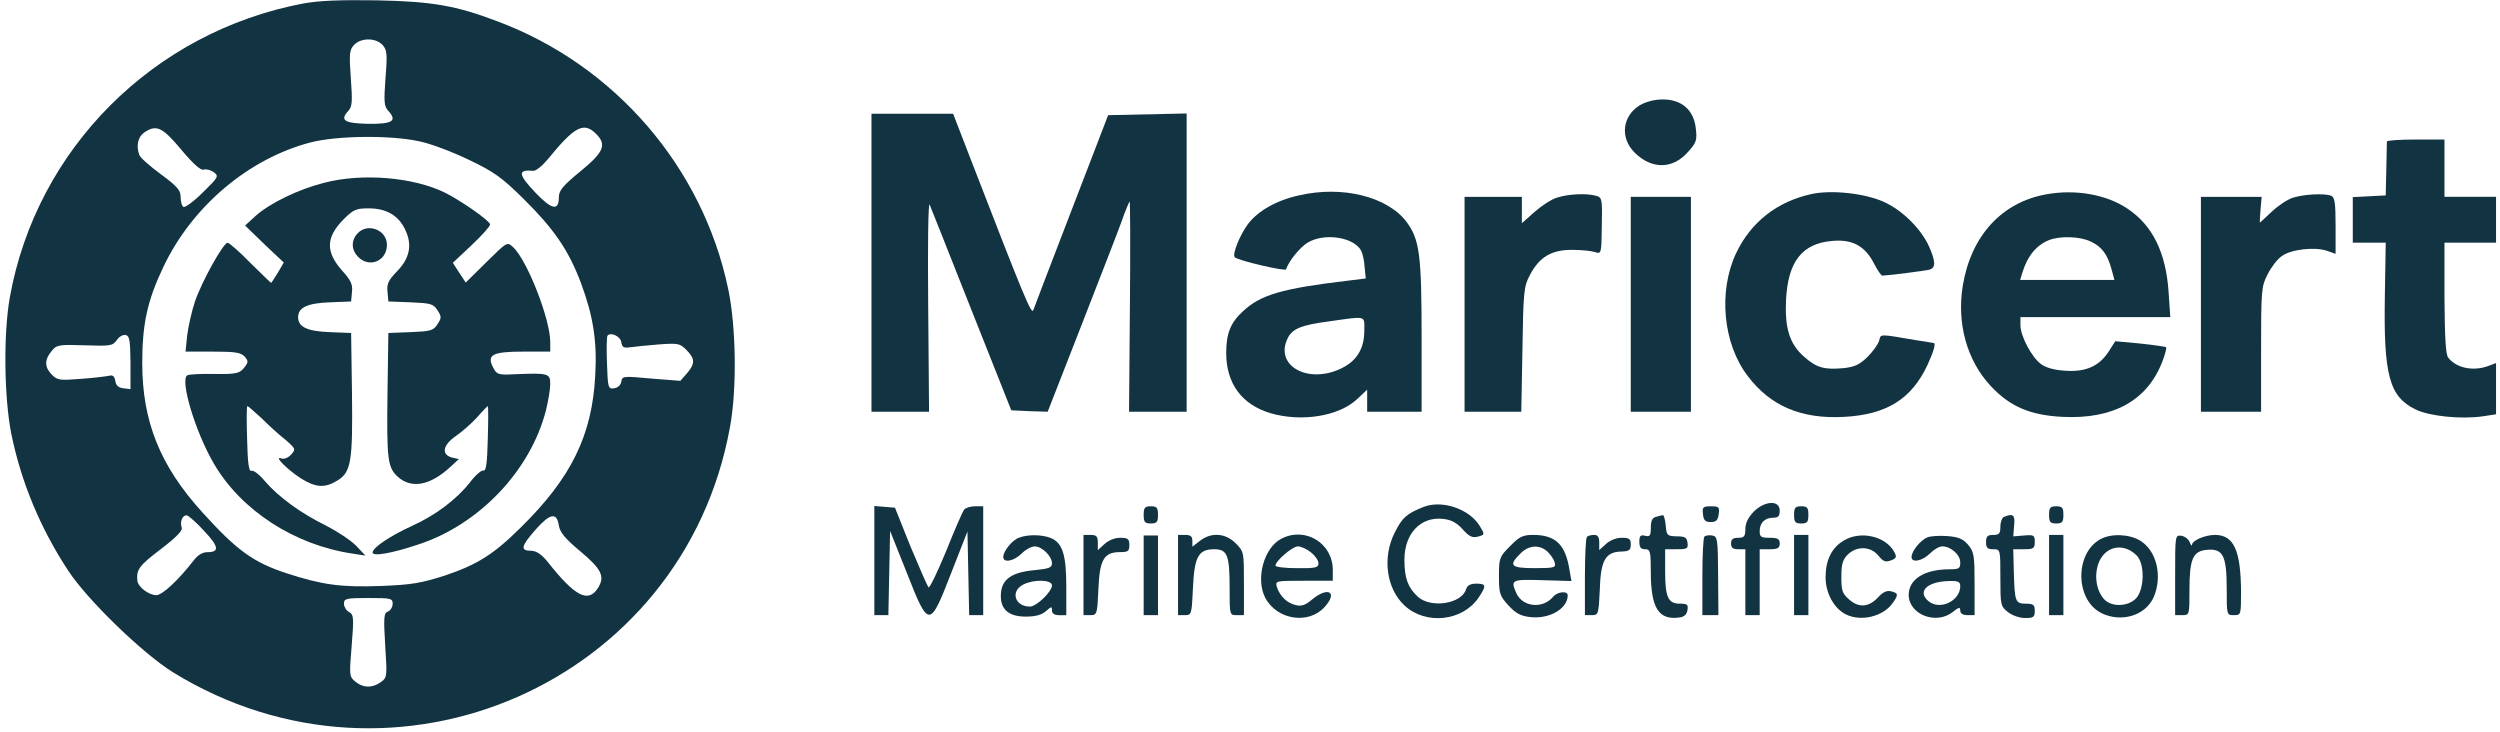 <svg width="352" height="103" viewBox="0 0 352 103" fill="none" xmlns="http://www.w3.org/2000/svg">
<path d="M42.699 0.491C21.6 4.485 5.14 20.945 1.389 41.842C0.461 47.006 0.582 56.002 1.59 61.085C3.002 67.943 5.665 74.358 9.618 80.369C12.321 84.484 20.067 91.987 24.343 94.65C55.649 113.933 96.233 96.142 102.769 60.198C103.777 54.832 103.656 46.037 102.527 40.672C98.936 23.526 86.551 9.165 70.011 2.992C64.161 0.773 60.853 0.209 53.067 0.047C47.863 -0.033 44.918 0.088 42.699 0.491ZM53.874 6.341C54.479 7.026 54.56 7.591 54.277 10.98C54.035 14.369 54.076 14.974 54.681 15.619C55.972 17.031 55.245 17.475 51.816 17.435C48.468 17.354 47.822 16.951 49.033 15.619C49.598 15.014 49.638 14.328 49.396 11.02C49.154 7.591 49.194 7.026 49.84 6.341C50.808 5.292 52.906 5.292 53.874 6.341ZM25.513 21.066C27.208 23.083 28.257 24.011 28.66 23.89C29.023 23.768 29.669 23.93 30.112 24.253C30.838 24.817 30.758 24.938 28.539 27.117C27.288 28.367 26.038 29.255 25.836 29.134C25.594 29.013 25.433 28.367 25.433 27.722C25.433 26.794 24.948 26.229 22.649 24.535C21.116 23.405 19.744 22.195 19.623 21.832C19.139 20.581 19.422 19.291 20.269 18.685C22.003 17.475 22.851 17.879 25.513 21.066ZM83.929 18.847C85.462 20.38 85.018 21.429 81.71 24.132C79.209 26.189 78.684 26.834 78.684 27.803C78.684 29.699 77.716 29.538 75.497 27.238C72.915 24.535 72.835 23.849 75.094 24.051C75.457 24.091 76.385 23.325 77.151 22.397C80.903 17.798 82.194 17.112 83.929 18.847ZM59.038 19.896C60.651 20.218 63.798 21.429 66.057 22.518C69.607 24.212 70.697 25.019 73.763 28.045C77.999 32.24 80.056 35.226 81.791 39.825C83.525 44.504 84.09 48.014 83.808 52.896C83.364 61.327 80.419 67.298 73.278 74.317C69.446 78.109 67.147 79.522 62.588 81.055C59.28 82.103 57.948 82.345 53.551 82.507C47.984 82.709 45.362 82.345 40.4 80.732C35.679 79.199 33.34 77.504 28.458 72.099C22.528 65.563 20.027 59.31 20.027 51.121C20.027 45.594 20.753 42.326 22.972 37.646C27.006 29.094 34.953 22.357 43.708 20.057C47.459 19.089 54.963 19.008 59.038 19.896ZM18.373 51.04V54.792L17.364 54.671C16.678 54.59 16.315 54.267 16.235 53.622C16.114 52.976 15.871 52.775 15.428 52.896C15.065 52.976 13.249 53.218 11.434 53.339C8.449 53.581 8.085 53.541 7.319 52.775C6.27 51.726 6.23 50.677 7.238 49.467C7.964 48.539 8.247 48.498 11.918 48.619C15.549 48.74 15.871 48.7 16.436 47.893C16.759 47.409 17.324 47.086 17.687 47.167C18.252 47.288 18.332 47.934 18.373 51.04ZM87.479 48.176C87.6 48.902 87.802 49.023 88.689 48.902C89.294 48.821 91.11 48.619 92.723 48.498C95.467 48.297 95.709 48.337 96.637 49.265C97.887 50.515 97.887 51.201 96.717 52.573L95.79 53.622L91.674 53.299C87.761 52.936 87.6 52.936 87.479 53.743C87.398 54.227 86.995 54.59 86.47 54.671C85.623 54.792 85.583 54.63 85.462 51.121C85.381 49.063 85.421 47.328 85.543 47.248C86.027 46.723 87.358 47.369 87.479 48.176ZM28.781 74.801C30.838 76.98 30.919 77.746 29.184 77.746C28.539 77.746 27.853 78.15 27.329 78.836C25.11 81.7 22.851 83.798 22.003 83.798C20.955 83.798 19.462 82.668 19.341 81.781C19.18 80.207 19.583 79.642 22.609 77.343C24.787 75.689 25.715 74.721 25.594 74.317C25.271 73.47 25.715 72.421 26.36 72.583C26.602 72.663 27.732 73.632 28.781 74.801ZM78.684 73.995C78.846 74.963 79.572 75.85 81.71 77.625C84.736 80.167 85.22 81.175 84.171 82.829C82.799 84.927 80.944 83.959 77.151 79.158C76.224 78.029 75.578 77.585 74.771 77.545C73.198 77.545 73.359 76.899 75.457 74.519C77.474 72.26 78.402 72.099 78.684 73.995ZM55.286 85.008C55.286 85.452 55.004 85.936 54.64 86.097C54.035 86.299 53.995 86.904 54.237 90.898C54.519 95.295 54.519 95.416 53.592 96.062C52.381 96.909 51.131 96.869 50.041 95.981C49.194 95.295 49.154 95.134 49.517 90.898C49.84 86.945 49.799 86.541 49.154 86.178C48.75 85.976 48.428 85.412 48.428 85.008C48.428 84.282 48.71 84.201 51.857 84.201C55.044 84.201 55.286 84.242 55.286 85.008Z" fill="#123342"/>
<path d="M45.605 25.746C41.974 26.674 38.061 28.57 36.004 30.385L34.511 31.757L37.214 34.379L39.957 36.961L39.11 38.413C38.626 39.18 38.222 39.825 38.182 39.825C38.101 39.825 36.81 38.534 35.237 37.001C33.704 35.428 32.252 34.177 32.05 34.177C31.445 34.177 28.419 39.623 27.451 42.447C27.007 43.779 26.523 45.917 26.362 47.167L26.12 49.507H29.952C33.099 49.507 33.906 49.628 34.43 50.193C34.995 50.839 34.995 51 34.35 51.807C33.704 52.573 33.26 52.694 30.194 52.654C28.339 52.614 26.604 52.694 26.362 52.856C25.313 53.501 27.491 60.803 30.114 65.281C33.946 71.857 41.45 76.738 49.639 77.948L51.455 78.231L50.123 76.819C49.357 76.052 47.461 74.802 45.888 73.995C42.418 72.301 39.231 70.001 37.295 67.742C36.528 66.814 35.681 66.168 35.398 66.29C35.035 66.411 34.874 65.241 34.793 61.812C34.713 59.27 34.713 57.172 34.834 57.172C34.914 57.172 35.802 57.939 36.81 58.867C37.779 59.835 39.271 61.206 40.159 61.892C41.652 63.183 41.652 63.264 41.006 63.99C40.562 64.474 39.998 64.676 39.634 64.555C38.465 64.111 40.361 66.047 42.337 67.338C44.475 68.67 45.726 68.75 47.501 67.661C49.438 66.491 49.68 64.999 49.559 55.357L49.438 46.885L46.412 46.764C43.265 46.643 41.974 46.038 41.974 44.666C41.974 43.294 43.265 42.689 46.412 42.568L49.438 42.447L49.559 41.116C49.68 40.067 49.397 39.462 48.268 38.211C45.807 35.468 45.847 33.451 48.389 30.869C49.76 29.497 50.164 29.336 51.898 29.336C54.4 29.336 56.134 30.345 57.062 32.362C58.071 34.459 57.708 36.356 55.892 38.211C54.682 39.462 54.44 39.986 54.561 41.076L54.682 42.447L57.829 42.568C60.612 42.689 61.016 42.77 61.581 43.658C62.186 44.585 62.186 44.747 61.581 45.675C61.016 46.562 60.612 46.643 57.829 46.764L54.682 46.885L54.561 55.155C54.44 64.676 54.561 65.765 55.973 67.096C57.91 68.871 60.572 68.387 63.477 65.684L64.606 64.635L63.678 64.434C62.105 64.03 62.307 62.699 64.162 61.408C65.05 60.803 66.422 59.593 67.188 58.746C67.955 57.858 68.641 57.172 68.681 57.172C68.761 57.172 68.761 59.23 68.681 61.771C68.6 65.16 68.439 66.37 68.076 66.249C67.793 66.168 66.946 66.895 66.18 67.903C64.284 70.324 61.339 72.543 57.95 74.076C54.965 75.447 52.463 77.101 52.463 77.787C52.463 78.392 55.166 77.908 58.918 76.657C67.511 73.834 74.692 66.249 76.87 57.777C77.193 56.486 77.475 54.792 77.475 54.066C77.475 52.573 77.193 52.492 72.433 52.694C70.174 52.815 69.931 52.735 69.447 51.766C68.479 49.951 69.326 49.507 73.683 49.507H77.475V48.176C77.475 44.908 74.208 36.598 72.231 34.782C71.384 34.016 71.384 34.056 68.479 36.92L65.575 39.785L64.647 38.373L63.759 37.001L66.381 34.54C67.834 33.169 69.004 31.878 69.004 31.595C69.004 31.111 64.969 28.287 62.63 27.117C58.192 24.939 50.971 24.334 45.605 25.746Z" fill="#123342"/>
<path d="M50.324 32.885C49.397 33.894 49.477 35.225 50.445 36.193C52.019 37.767 54.48 36.758 54.48 34.459C54.48 32.361 51.736 31.312 50.324 32.885Z" fill="#123342"/>
<path d="M230.902 14.807C228.401 16.34 228.078 19.406 230.135 21.463C232.556 23.884 235.541 23.843 237.679 21.383C238.849 20.092 238.97 19.729 238.769 18.075C238.486 15.493 236.792 14 234.129 14C232.959 14 231.749 14.323 230.902 14.807Z" fill="#123342"/>
<path d="M122.703 36.994V57.972H126.777H130.811L130.69 43.045C130.61 34.815 130.69 28.401 130.892 28.804C131.053 29.208 133.716 35.864 136.782 43.65L142.39 57.77L144.931 57.891L147.513 57.972L152.273 45.788C154.896 39.051 157.478 32.435 157.962 31.064C158.446 29.652 158.97 28.441 159.051 28.361C159.132 28.28 159.172 34.896 159.091 43.086L158.97 57.972H163.045H167.079V36.994V15.976L161.552 16.097L156.025 16.218L150.902 29.531C148.078 36.833 145.657 43.207 145.496 43.65C145.254 44.417 144.245 41.996 136.742 22.592L134.2 16.016H128.472H122.703V36.994Z" fill="#123342"/>
<path d="M336.073 19.928C336.073 20.129 336.032 21.864 335.992 23.881L335.911 27.512L333.612 27.633L331.272 27.754V30.941V34.168H333.612H335.911L335.79 41.47C335.589 52.847 336.395 55.832 340.107 57.648C342.084 58.616 346.562 59.059 349.587 58.616L351.443 58.333V54.743V51.112L350.394 51.516C348.256 52.322 345.836 51.838 344.706 50.346C344.343 49.902 344.222 47.401 344.181 41.914V34.168H347.812H351.443V30.941V27.714H347.812H344.181V23.679V19.645H340.147C337.928 19.645 336.113 19.766 336.073 19.928Z" fill="#123342"/>
<path d="M182.896 27.51C179.75 28.196 177.127 29.688 175.715 31.544C174.545 33.117 173.456 35.861 173.86 36.224C174.384 36.708 181 38.241 181.081 37.918C181.484 36.708 183.017 34.852 184.107 34.166C186.446 32.754 190.602 33.359 191.651 35.296C191.852 35.659 192.094 36.708 192.135 37.595L192.296 39.209L189.674 39.532C180.516 40.621 177.49 41.508 175.03 43.808C173.255 45.422 172.649 46.955 172.649 49.698C172.649 53.974 174.828 56.96 178.862 58.17C183.259 59.461 188.504 58.614 191.086 56.193L192.498 54.862V56.395V57.968H196.33H200.163V47.479C200.163 35.82 199.88 33.722 198.025 31.221C195.322 27.671 188.988 26.098 182.896 27.51ZM192.094 46.551C192.094 49.173 190.965 50.949 188.585 51.998C184.026 54.015 179.548 51.473 181.242 47.761C181.888 46.309 183.098 45.785 187.052 45.26C192.538 44.494 192.094 44.373 192.094 46.551Z" fill="#123342"/>
<path d="M255.108 27.312C250.226 28.361 246.515 31.265 244.417 35.703C241.916 41.068 242.602 48.411 246.071 52.929C249.258 57.165 253.615 59.021 259.626 58.698C265.637 58.375 269.147 56.197 271.406 51.356C272.253 49.5 272.616 48.29 272.253 48.29C272.172 48.29 271.043 48.088 269.712 47.886C264.507 46.999 264.83 46.999 264.588 47.967C264.427 48.491 263.701 49.5 262.934 50.266C261.805 51.356 261.119 51.678 259.505 51.84C256.842 52.082 255.753 51.759 254.059 50.266C251.961 48.451 251.275 46.192 251.477 42.158C251.759 36.833 253.736 34.291 257.932 33.928C260.756 33.645 262.571 34.614 263.822 37.034C264.306 38.002 264.871 38.809 265.032 38.809C266.081 38.769 271.083 38.123 271.688 37.962C272.576 37.68 272.536 36.833 271.608 34.694C270.438 32.153 267.815 29.571 265.193 28.401C262.571 27.231 257.932 26.707 255.108 27.312Z" fill="#123342"/>
<path d="M288.19 27.348C281.896 28.437 277.539 33.157 276.369 40.176C275.482 45.502 276.934 50.746 280.283 54.337C282.985 57.241 285.809 58.452 290.368 58.694C297.549 59.057 302.39 56.394 304.488 50.827C304.851 49.859 305.093 49.011 304.972 48.89C304.891 48.81 303.237 48.568 301.301 48.366L297.831 48.043L296.904 49.496C295.572 51.553 293.676 52.4 290.812 52.199C289.319 52.118 288.109 51.795 287.383 51.271C286.052 50.302 284.478 47.317 284.478 45.784V44.654H295.007H305.577L305.335 41.104C304.972 35.578 303.076 31.705 299.526 29.365C296.581 27.388 292.264 26.622 288.19 27.348ZM294.362 34.004C295.935 34.73 296.742 35.819 297.307 37.917L297.71 39.41H291.094H284.438L284.72 38.482C285.446 36.062 286.697 34.529 288.512 33.802C290.045 33.197 292.869 33.278 294.362 34.004Z" fill="#123342"/>
<path d="M219.201 27.836C218.474 28.038 217.063 28.966 216.094 29.813L214.279 31.427V29.571V27.715H210.245H206.21V42.843V57.972H210.204H214.198L214.36 49.177C214.481 41.109 214.561 40.302 215.408 38.729C216.74 36.187 218.434 35.178 221.339 35.178C222.67 35.178 224.163 35.34 224.607 35.501C225.454 35.784 225.494 35.703 225.534 31.83C225.615 27.957 225.575 27.796 224.687 27.554C223.356 27.191 220.734 27.312 219.201 27.836Z" fill="#123342"/>
<path d="M322.84 27.836C322.073 28.078 320.742 28.966 319.855 29.813C318.967 30.66 318.201 31.346 318.201 31.346C318.16 31.346 318.201 30.539 318.281 29.531L318.443 27.715H314.166H309.89V42.843V57.972H314.126H318.362V49.177C318.362 40.867 318.402 40.302 319.29 38.608C319.774 37.639 320.662 36.469 321.267 36.066C322.558 35.098 325.906 34.735 327.6 35.3L328.851 35.743V31.79C328.851 28.522 328.73 27.756 328.206 27.554C327.237 27.191 324.373 27.352 322.84 27.836Z" fill="#123342"/>
<path d="M229.61 42.843V57.972H233.846H238.082V42.843V27.715H233.846H229.61V42.843Z" fill="#123342"/>
<path d="M200.366 71.407C198.026 72.335 197.421 72.9 196.372 74.998C194.597 78.507 195.202 82.905 197.784 85.285C200.769 88.028 205.893 87.463 208.152 84.196C209.322 82.461 209.281 82.178 207.869 82.178C207.022 82.178 206.578 82.421 206.417 82.985C205.771 85.043 201.415 85.688 199.599 83.994C198.227 82.703 197.743 81.412 197.743 78.79C197.743 75.119 200.043 72.698 203.19 73.061C204.359 73.182 205.126 73.626 205.933 74.513C206.82 75.522 207.304 75.764 208.071 75.562C209.08 75.28 209.08 75.28 208.353 74.07C206.901 71.649 202.988 70.318 200.366 71.407Z" fill="#123342"/>
<path d="M246.916 72.049C246.15 72.856 245.746 73.663 245.746 74.469C245.746 75.518 245.585 75.72 244.738 75.72C244.011 75.72 243.729 75.922 243.729 76.527C243.729 77.132 244.011 77.334 244.738 77.334H245.746V81.973V86.612H246.755H247.763V81.973V77.334H249.175C250.305 77.334 250.587 77.172 250.587 76.527C250.587 75.881 250.305 75.72 249.175 75.72C247.965 75.72 247.763 75.599 247.763 74.792C247.763 73.622 248.489 72.896 249.659 72.896C250.385 72.896 250.587 72.654 250.587 71.888C250.587 70.395 248.489 70.475 246.916 72.049Z" fill="#123342"/>
<path d="M123.106 78.907V86.612H124.115H125.083L125.204 80.682L125.325 74.752L127.705 80.722C130.771 88.508 130.892 88.508 133.959 80.601L136.218 74.832L136.339 80.722L136.46 86.612H137.428H138.436V78.947V71.282H137.267C136.621 71.282 135.935 71.524 135.734 71.766C135.532 72.049 134.362 74.712 133.192 77.656C131.982 80.561 130.892 82.861 130.731 82.699C130.57 82.498 129.44 79.916 128.19 76.93L126.011 71.484L124.559 71.363L123.106 71.242V78.907Z" fill="#123342"/>
<path d="M161.028 72.495C161.028 73.504 161.19 73.705 162.037 73.705C162.884 73.705 163.045 73.504 163.045 72.495C163.045 71.487 162.884 71.285 162.037 71.285C161.19 71.285 161.028 71.487 161.028 72.495Z" fill="#123342"/>
<path d="M239.779 72.375C239.859 73.262 240.101 73.504 240.868 73.504C241.634 73.504 241.877 73.262 241.998 72.375C242.119 71.407 242.038 71.286 240.908 71.286C239.779 71.286 239.658 71.407 239.779 72.375Z" fill="#123342"/>
<path d="M252.605 72.495C252.605 73.504 252.766 73.705 253.614 73.705C254.461 73.705 254.622 73.504 254.622 72.495C254.622 71.487 254.461 71.285 253.614 71.285C252.766 71.285 252.605 71.487 252.605 72.495Z" fill="#123342"/>
<path d="M288.509 72.495C288.509 73.504 288.67 73.705 289.517 73.705C290.365 73.705 290.526 73.504 290.526 72.495C290.526 71.487 290.365 71.285 289.517 71.285C288.67 71.285 288.509 71.487 288.509 72.495Z" fill="#123342"/>
<path d="M233.16 72.773C232.636 72.894 232.434 73.338 232.434 74.306C232.434 75.435 232.313 75.597 231.627 75.435C230.982 75.274 230.82 75.435 230.82 76.283C230.82 77.049 231.022 77.332 231.627 77.332C232.353 77.332 232.434 77.614 232.434 80.559C232.434 85.642 233.564 87.377 236.509 86.933C237.154 86.852 237.517 86.489 237.598 85.884C237.719 85.118 237.557 84.996 236.509 84.996C234.855 84.996 234.451 84.069 234.451 80.397V77.332H236.105C237.557 77.332 237.719 77.251 237.598 76.404C237.517 75.677 237.235 75.516 236.065 75.516C234.734 75.476 234.653 75.395 234.532 73.983C234.451 73.176 234.29 72.531 234.128 72.531C233.967 72.571 233.523 72.652 233.16 72.773Z" fill="#123342"/>
<path d="M282.177 72.776C281.895 72.857 281.653 73.502 281.653 74.148C281.653 75.116 281.491 75.318 280.644 75.318C279.837 75.318 279.636 75.519 279.636 76.326C279.636 77.133 279.837 77.335 280.644 77.335C281.653 77.335 281.653 77.335 281.653 81.329C281.653 85.201 281.693 85.363 282.702 86.17C283.307 86.654 284.356 87.017 285.122 87.017C286.333 87.017 286.494 86.896 286.494 86.008C286.494 85.161 286.292 85 285.284 85C283.751 85 283.67 84.717 283.549 80.643L283.468 77.335H285.001C286.333 77.335 286.494 77.214 286.494 76.286C286.494 75.358 286.373 75.277 285.001 75.398L283.468 75.519L283.589 73.986C283.751 72.494 283.428 72.252 282.177 72.776Z" fill="#123342"/>
<path d="M143.439 75.724C142.47 76.087 141.26 77.62 141.26 78.427C141.26 79.315 142.793 78.992 143.842 77.943C144.407 77.378 145.214 76.934 145.698 76.934C146.706 76.934 148.118 78.306 148.118 79.315C148.118 79.92 147.715 80.081 145.617 80.283C142.511 80.565 141.099 81.534 140.937 83.47C140.736 85.689 141.906 86.818 144.407 86.818C145.819 86.818 146.666 86.576 147.271 86.052C148.038 85.366 148.118 85.366 148.118 85.931C148.118 86.375 148.441 86.617 149.127 86.617H150.135V82.582C150.135 78.024 149.571 76.37 147.876 75.724C146.626 75.24 144.608 75.24 143.439 75.724ZM148.118 82.421C148.118 83.309 145.94 85.406 145.012 85.406C142.874 85.406 142.228 83.228 144.084 82.3C145.577 81.534 148.118 81.614 148.118 82.421Z" fill="#123342"/>
<path d="M152.557 80.965V86.612H153.525C154.453 86.612 154.493 86.491 154.654 83.022C154.816 78.826 155.421 77.737 157.68 77.737C158.85 77.737 159.011 77.616 159.011 76.729C159.011 75.881 158.81 75.72 157.72 75.72C156.954 75.72 156.066 76.083 155.502 76.608L154.574 77.455V76.406C154.574 75.518 154.372 75.317 153.565 75.317H152.557V80.965Z" fill="#123342"/>
<path d="M161.028 81.005V86.612H162.037H163.045V81.005V75.397H162.037H161.028V81.005Z" fill="#123342"/>
<path d="M165.868 80.965V86.612H166.836C167.764 86.612 167.804 86.491 167.965 82.82C168.167 78.383 168.732 77.334 170.951 77.334C172.807 77.334 173.129 78.141 173.129 82.74C173.129 86.612 173.129 86.612 174.138 86.612H175.146V82.134C175.146 77.737 175.146 77.656 173.976 76.487C172.524 75.034 170.507 74.913 168.934 76.164L167.885 76.971V76.164C167.885 75.518 167.643 75.317 166.876 75.317H165.868V80.965Z" fill="#123342"/>
<path d="M180.434 75.842C177.974 77.092 176.763 81.449 178.135 84.152C179.789 87.299 184.267 87.985 186.526 85.443C188.422 83.345 186.97 82.538 184.711 84.434C183.823 85.201 183.218 85.403 182.452 85.201C181.201 84.919 180.192 83.91 179.789 82.659C179.547 81.772 179.587 81.772 183.581 81.772H187.656V80.239C187.656 76.487 183.783 74.107 180.434 75.842ZM184.59 77.778C185.155 78.222 185.639 78.908 185.639 79.311C185.639 79.916 185.235 80.037 182.613 79.997C180.959 79.997 179.587 79.835 179.587 79.634C179.587 78.988 181.968 76.931 182.734 76.931C183.178 76.931 183.985 77.294 184.59 77.778Z" fill="#123342"/>
<path d="M212.626 76.888C211.133 78.381 211.053 78.542 211.053 81.124C211.053 83.585 211.174 83.908 212.384 85.239C213.433 86.369 214.078 86.732 215.531 86.893C218.193 87.175 220.735 85.683 220.735 83.827C220.735 83.141 219.283 83.303 218.677 84.029C217.225 85.764 214.401 85.481 213.514 83.545C212.666 81.608 212.787 81.568 217.144 81.689L221.259 81.81L220.977 80.196C220.412 76.646 219 75.315 215.853 75.315C214.441 75.315 213.917 75.557 212.626 76.888ZM217.83 77.614C218.274 78.018 218.758 78.704 218.879 79.147C219.121 79.914 218.919 79.995 216.096 79.995C212.707 79.995 212.344 79.632 214.078 77.937C215.208 76.767 216.701 76.646 217.83 77.614Z" fill="#123342"/>
<path d="M223.438 75.599C223.277 75.72 223.156 78.262 223.156 81.247V86.612H224.124C225.052 86.612 225.092 86.491 225.254 82.982C225.375 78.867 226.06 77.697 228.32 77.656C229.409 77.616 229.611 77.455 229.611 76.648C229.611 75.881 229.409 75.72 228.32 75.72C227.553 75.72 226.666 76.083 226.101 76.608L225.173 77.455V76.406C225.173 75.599 224.971 75.317 224.447 75.317C224.043 75.317 223.559 75.438 223.438 75.599Z" fill="#123342"/>
<path d="M239.977 75.559C239.815 75.72 239.694 78.262 239.694 81.247V86.612H240.824H241.954L241.913 81.045C241.873 75.841 241.832 75.518 241.066 75.397C240.622 75.317 240.138 75.397 239.977 75.559Z" fill="#123342"/>
<path d="M252.605 80.965V86.612H253.614H254.622V80.965V75.317H253.614H252.605V80.965Z" fill="#123342"/>
<path d="M259.585 76.122C257.891 77.131 257.043 78.865 257.043 81.286C257.043 83.505 258.213 85.643 259.867 86.49C262.006 87.579 265.152 86.813 266.484 84.917C267.331 83.747 267.29 83.505 266.282 83.263C265.717 83.101 265.152 83.343 264.547 83.989C263.216 85.481 261.804 85.643 260.432 84.473C259.383 83.585 259.262 83.182 259.262 81.205C259.262 79.43 259.464 78.785 260.15 78.099C261.4 76.848 263.377 76.888 264.466 78.22C265.152 79.067 265.475 79.188 266.241 78.906C267.008 78.623 267.089 78.421 266.726 77.736C265.515 75.477 261.925 74.67 259.585 76.122Z" fill="#123342"/>
<path d="M271.324 75.678C270.356 76.121 269.146 77.614 269.146 78.421C269.146 79.308 270.679 78.986 271.728 77.937C272.292 77.372 273.059 76.928 273.462 76.928C274.672 76.928 276.004 78.098 276.004 79.187C276.004 80.034 275.842 80.156 274.511 80.156C270.921 80.156 268.742 81.567 268.742 83.786C268.783 86.53 272.615 88.022 274.955 86.166C275.802 85.481 276.004 85.44 276.004 85.965C276.004 86.368 276.367 86.61 277.012 86.61H278.021V82.213C278.021 78.179 277.94 77.695 277.093 76.686C276.367 75.839 275.721 75.597 274.148 75.476C273.059 75.395 271.768 75.476 271.324 75.678ZM276.004 82.536C276.004 84.593 273.18 85.965 271.566 84.674C269.872 83.302 271.324 81.85 274.511 81.81C275.721 81.769 276.004 81.931 276.004 82.536Z" fill="#123342"/>
<path d="M288.509 80.965V86.612H289.517H290.526V80.965V75.317H289.517H288.509V80.965Z" fill="#123342"/>
<path d="M295.733 75.922C292.061 77.939 292.182 84.596 295.975 86.371C298.799 87.702 302.187 86.613 303.277 83.991C304.487 81.046 303.64 77.536 301.34 76.124C299.807 75.196 297.266 75.075 295.733 75.922ZM300.816 78.181C302.026 79.351 301.945 83.022 300.735 84.273C299.525 85.483 297.145 85.483 296.176 84.273C295.087 82.982 294.845 80.844 295.531 79.15C296.499 76.85 299 76.406 300.816 78.181Z" fill="#123342"/>
<path d="M306.259 80.965V86.612H307.268C308.276 86.612 308.276 86.572 308.276 83.062C308.276 78.665 308.76 77.576 310.778 77.414C312.996 77.213 313.521 78.262 313.521 82.861C313.521 86.612 313.521 86.612 314.529 86.612C315.538 86.612 315.538 86.572 315.538 83.264C315.498 77.495 314.529 75.317 311.867 75.317C310.495 75.317 308.68 76.083 308.639 76.688C308.639 76.93 308.478 76.769 308.317 76.365C308.155 75.922 307.631 75.518 307.147 75.438C306.259 75.317 306.259 75.397 306.259 80.965Z" fill="#123342"/>
</svg>
